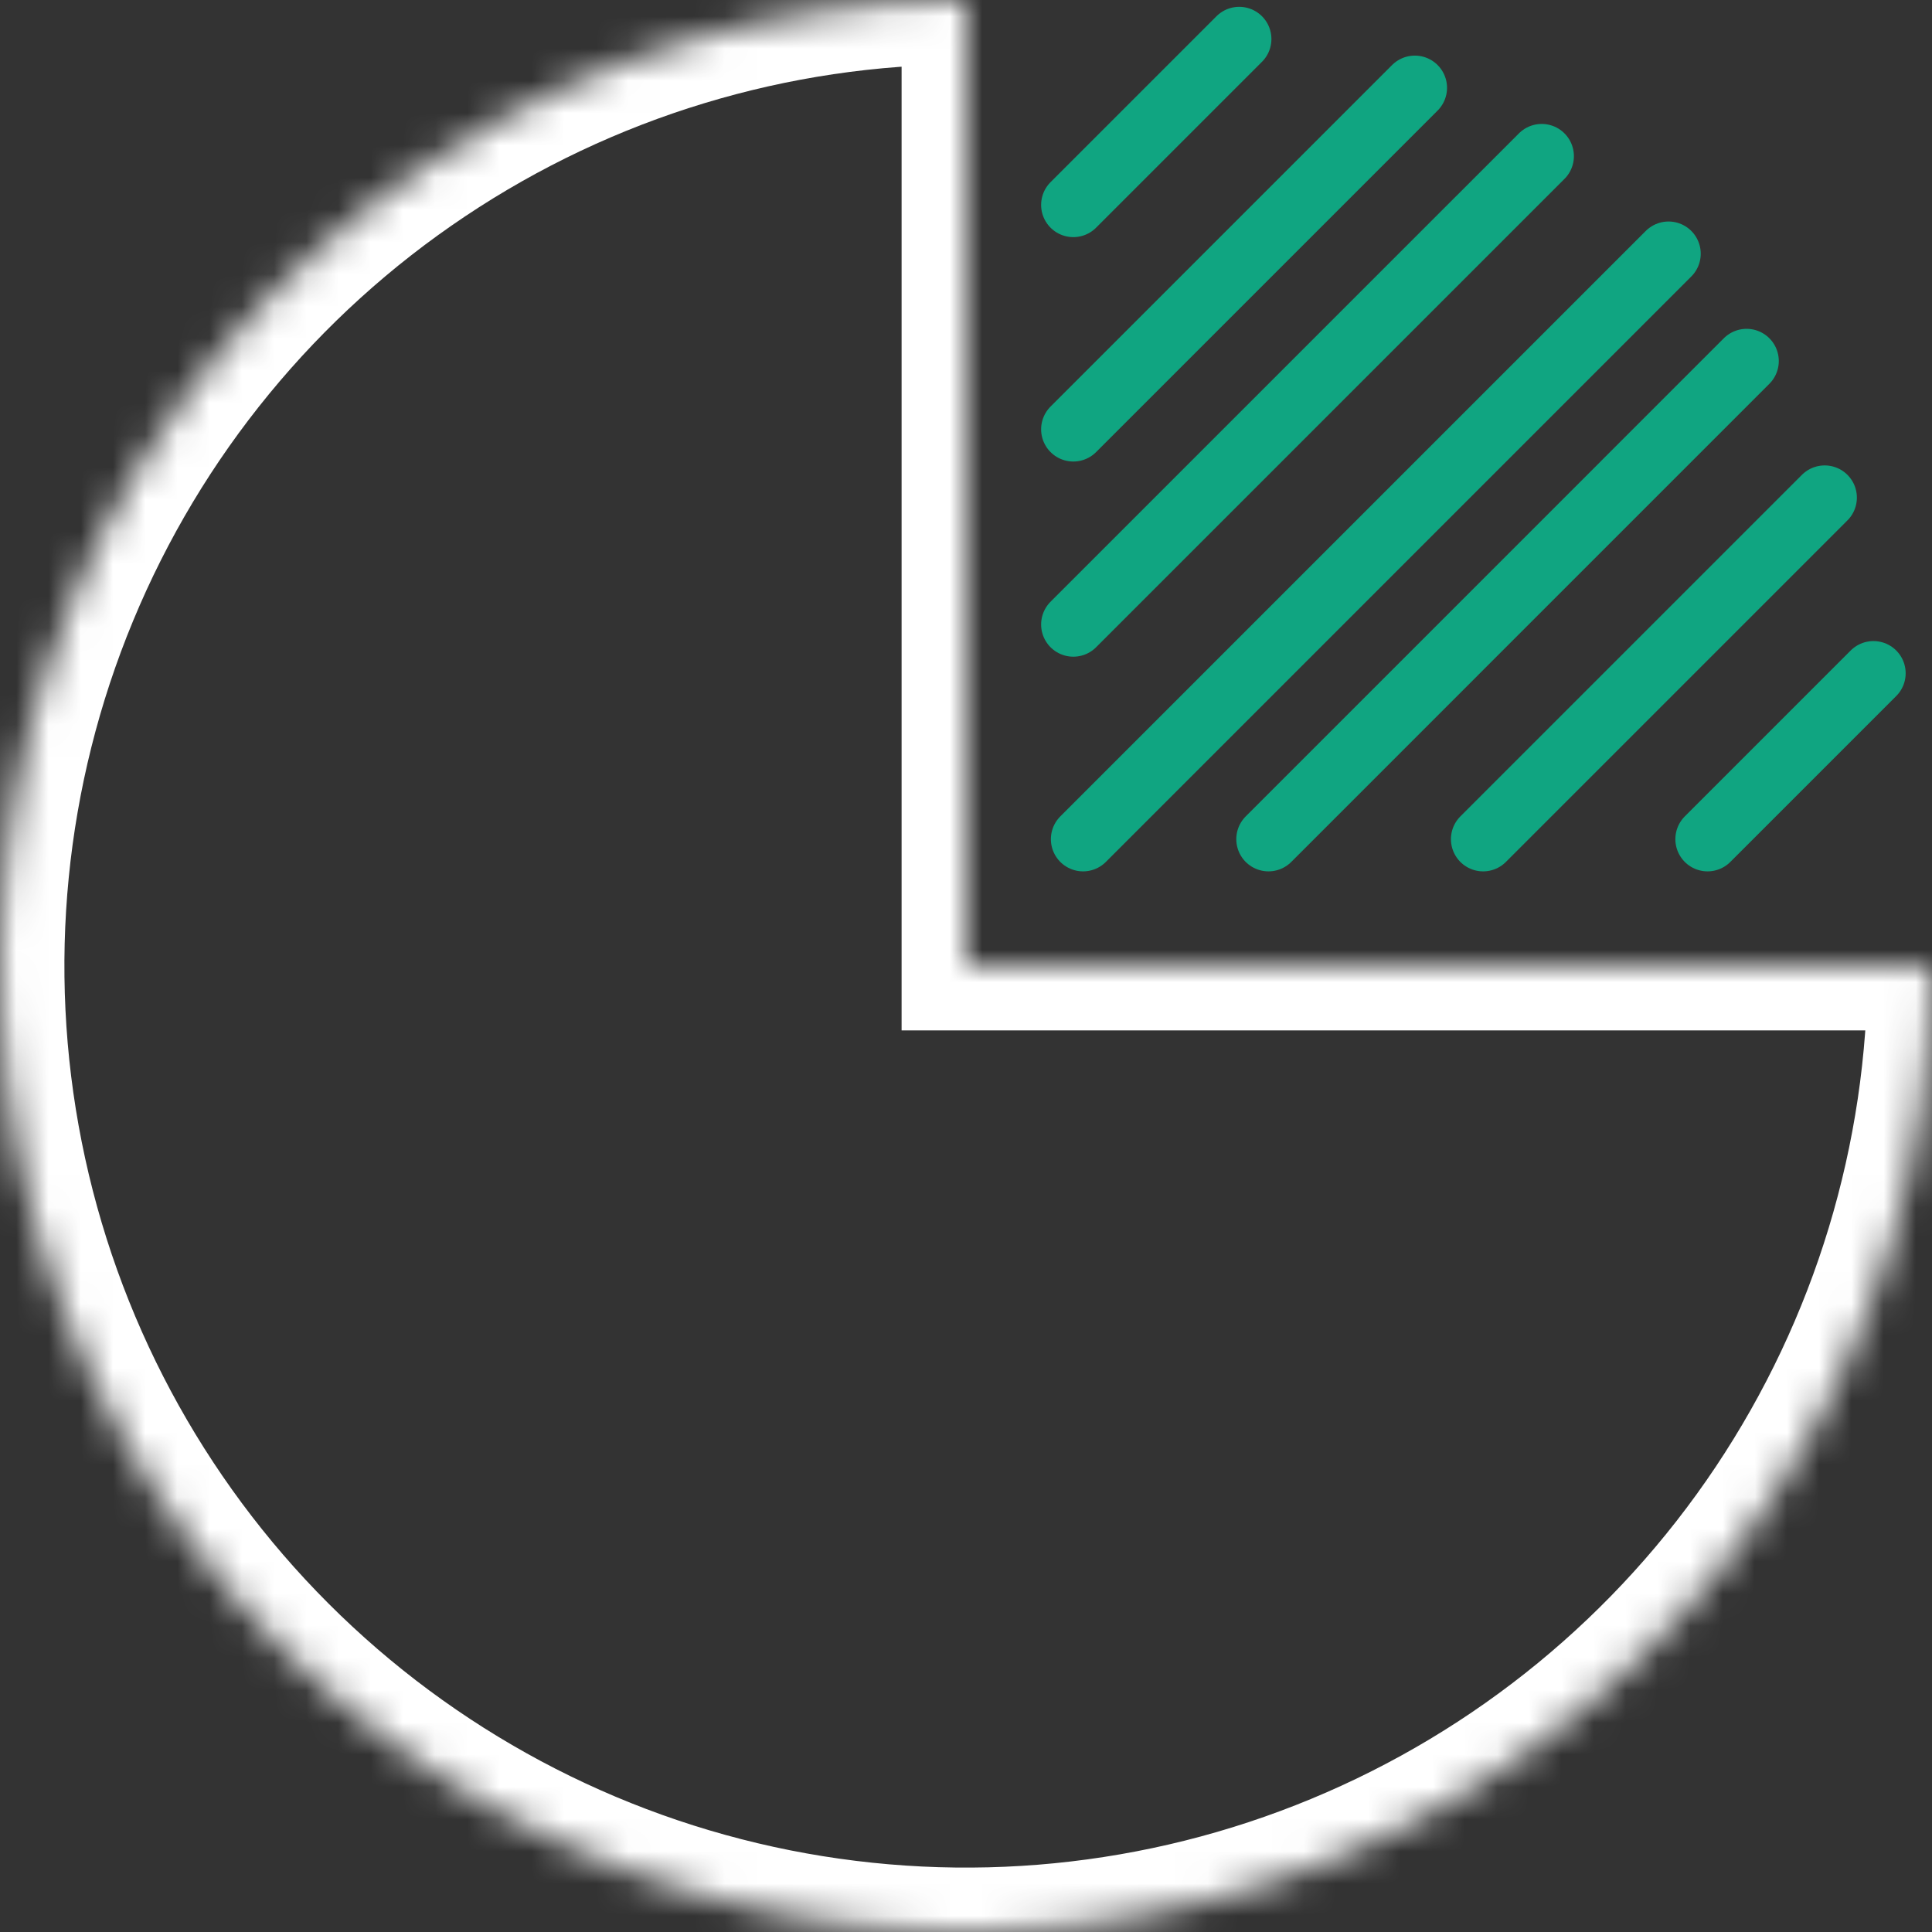 <svg width="60" height="60" viewBox="0 0 60 60" fill="none" xmlns="http://www.w3.org/2000/svg">
<rect x="0" y="0" width="60" height="60" fill="#333333" stroke="none"/>
<mask id="path-1-inside-1_674_2634" fill="white">
<path d="M60 30C60 35.933 58.24 41.734 54.944 46.667C51.648 51.601 46.962 55.446 41.48 57.716C35.999 59.987 29.967 60.581 24.147 59.424C18.328 58.266 12.982 55.409 8.787 51.213C4.591 47.018 1.734 41.672 0.576 35.853C-0.581 30.033 0.013 24.001 2.284 18.52C4.554 13.038 8.399 8.352 13.333 5.056C18.266 1.759 24.067 -7.07556e-08 30 0V30H60Z"/>
</mask>
<path d="M60 30C60 35.933 58.24 41.734 54.944 46.667C51.648 51.601 46.962 55.446 41.48 57.716C35.999 59.987 29.967 60.581 24.147 59.424C18.328 58.266 12.982 55.409 8.787 51.213C4.591 47.018 1.734 41.672 0.576 35.853C-0.581 30.033 0.013 24.001 2.284 18.52C4.554 13.038 8.399 8.352 13.333 5.056C18.266 1.759 24.067 -7.07556e-08 30 0V30H60Z" stroke="white" stroke-width="4" mask="url(#path-1-inside-1_674_2634)"/>
<path d="M46.06 26.061L56.667 15.454" stroke="#10A581" stroke-width="2" stroke-linecap="round"/>
<path d="M33.333 13.333L43.939 2.727" stroke="#10A581" stroke-width="2" stroke-linecap="round"/>
<path d="M33.333 19.394L47.879 4.849" stroke="#10A581" stroke-width="2" stroke-linecap="round"/>
<path d="M39.394 26.061L54.242 11.212" stroke="#10A581" stroke-width="2" stroke-linecap="round"/>
<path d="M53.03 26.061L58.182 20.909" stroke="#10A581" stroke-width="2" stroke-linecap="round"/>
<path d="M33.333 6.364L38.485 1.212" stroke="#10A581" stroke-width="2" stroke-linecap="round"/>
<path d="M33.636 26.061L51.818 7.879" stroke="#10A581" stroke-width="2" stroke-linecap="round"/>
</svg>
